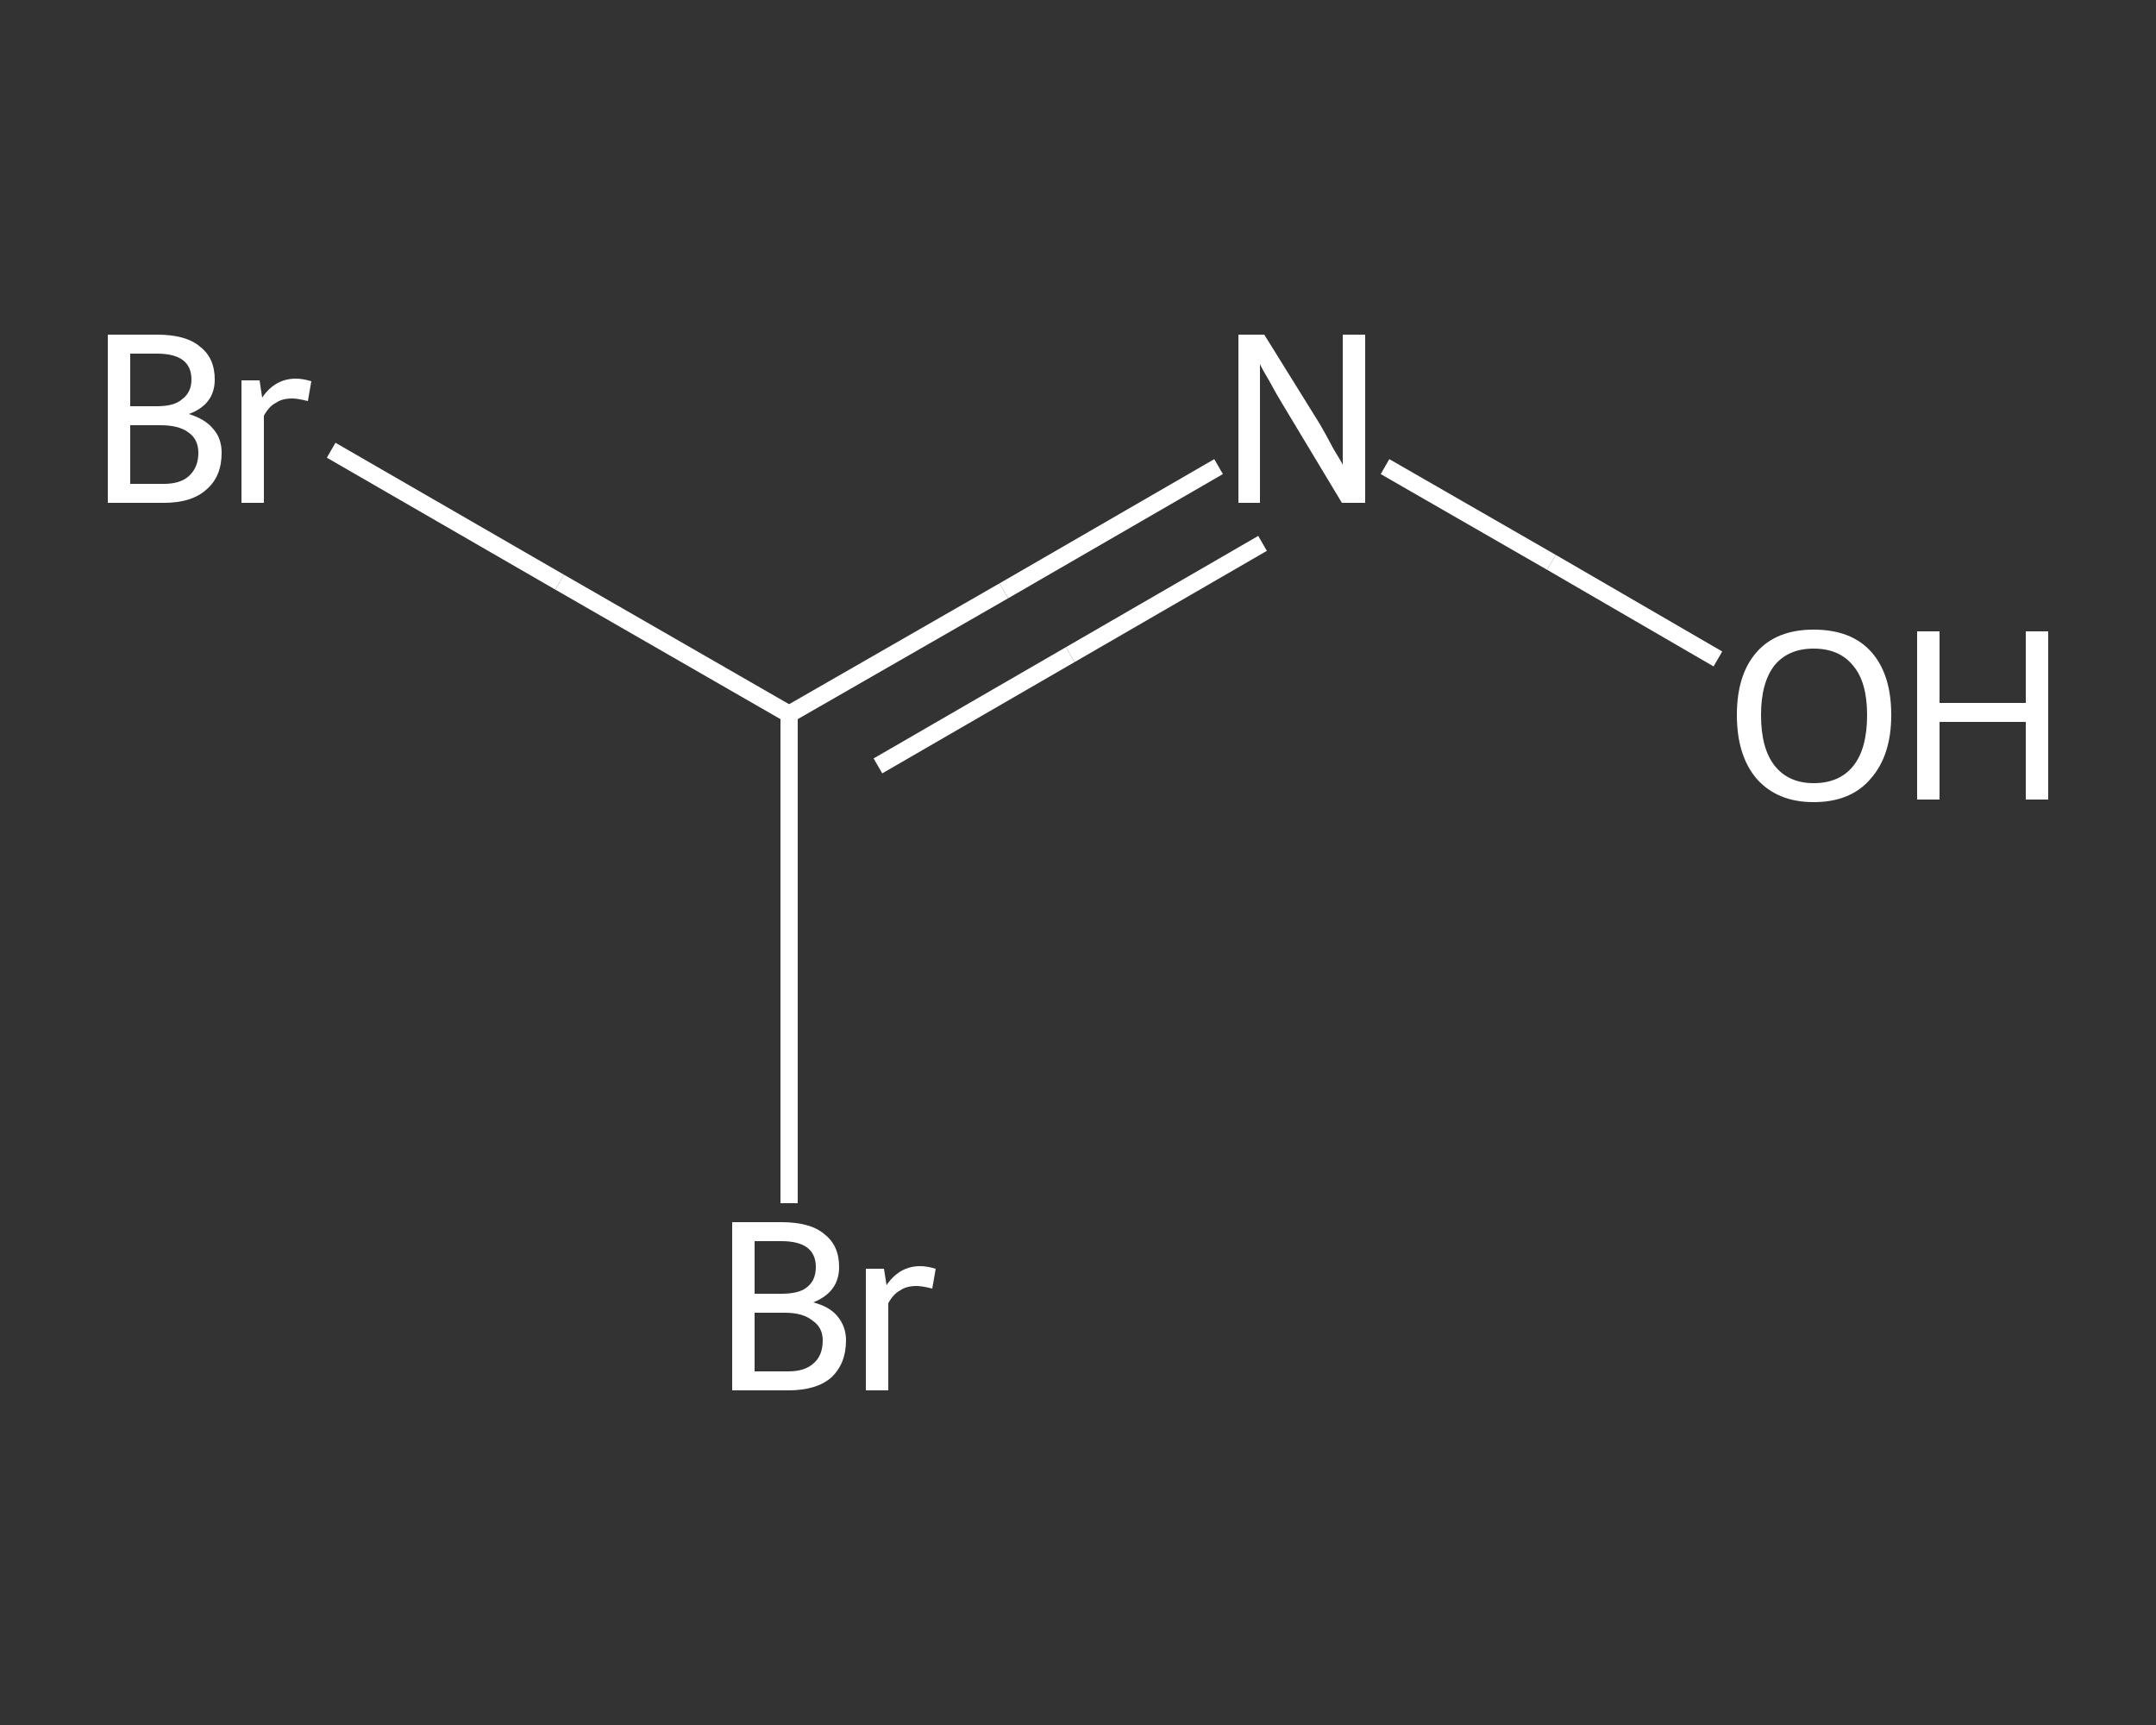 <?xml version='1.0' encoding='iso-8859-1'?>
<svg version='1.1' baseProfile='full'
              xmlns='http://www.w3.org/2000/svg'
                      xmlns:rdkit='http://www.rdkit.org/xml'
                      xmlns:xlink='http://www.w3.org/1999/xlink'
                  xml:space='preserve'
width='250px' height='200px' viewBox='0 0 250 200'>
<rect x="0" y="0" width="250" height="200" fill="#333333" stroke="none"/>
<!-- END OF HEADER -->
<rect style='opacity:1.0;fill:transparent;stroke:none' width='250.0' height='200.0' x='0.0' y='0.0'> </rect>
<path class='bond-0 atom-0 atom-1' d='M 199.2,76.4 L 179.9,65.2' style='fill:none;fill-rule:evenodd;stroke:#FFFFFF;stroke-width:2.0px;stroke-linecap:butt;stroke-linejoin:miter;stroke-opacity:1' />
<path class='bond-0 atom-0 atom-1' d='M 179.9,65.2 L 160.6,54.1' style='fill:none;fill-rule:evenodd;stroke:#FFFFFF;stroke-width:2.0px;stroke-linecap:butt;stroke-linejoin:miter;stroke-opacity:1' />
<path class='bond-1 atom-1 atom-2' d='M 141.3,54.1 L 116.4,68.5' style='fill:none;fill-rule:evenodd;stroke:#FFFFFF;stroke-width:2.0px;stroke-linecap:butt;stroke-linejoin:miter;stroke-opacity:1' />
<path class='bond-1 atom-1 atom-2' d='M 116.4,68.5 L 91.5,82.8' style='fill:none;fill-rule:evenodd;stroke:#FFFFFF;stroke-width:2.0px;stroke-linecap:butt;stroke-linejoin:miter;stroke-opacity:1' />
<path class='bond-1 atom-1 atom-2' d='M 146.4,63.0 L 124.1,75.9' style='fill:none;fill-rule:evenodd;stroke:#FFFFFF;stroke-width:2.0px;stroke-linecap:butt;stroke-linejoin:miter;stroke-opacity:1' />
<path class='bond-1 atom-1 atom-2' d='M 124.1,75.9 L 101.8,88.8' style='fill:none;fill-rule:evenodd;stroke:#FFFFFF;stroke-width:2.0px;stroke-linecap:butt;stroke-linejoin:miter;stroke-opacity:1' />
<path class='bond-2 atom-2 atom-3' d='M 91.5,82.8 L 64.9,67.5' style='fill:none;fill-rule:evenodd;stroke:#FFFFFF;stroke-width:2.0px;stroke-linecap:butt;stroke-linejoin:miter;stroke-opacity:1' />
<path class='bond-2 atom-2 atom-3' d='M 64.9,67.5 L 38.4,52.2' style='fill:none;fill-rule:evenodd;stroke:#FFFFFF;stroke-width:2.0px;stroke-linecap:butt;stroke-linejoin:miter;stroke-opacity:1' />
<path class='bond-3 atom-2 atom-4' d='M 91.5,82.8 L 91.5,111.2' style='fill:none;fill-rule:evenodd;stroke:#FFFFFF;stroke-width:2.0px;stroke-linecap:butt;stroke-linejoin:miter;stroke-opacity:1' />
<path class='bond-3 atom-2 atom-4' d='M 91.5,111.2 L 91.5,139.5' style='fill:none;fill-rule:evenodd;stroke:#FFFFFF;stroke-width:2.0px;stroke-linecap:butt;stroke-linejoin:miter;stroke-opacity:1' />
<path class='atom-0' d='M 201.4 82.9
Q 201.4 78.2, 203.7 75.6
Q 206.0 73.0, 210.3 73.0
Q 214.7 73.0, 217.0 75.6
Q 219.3 78.2, 219.3 82.9
Q 219.3 87.6, 216.9 90.3
Q 214.6 93.0, 210.3 93.0
Q 206.1 93.0, 203.7 90.3
Q 201.4 87.6, 201.4 82.9
M 210.3 90.8
Q 213.3 90.8, 214.9 88.8
Q 216.5 86.8, 216.5 82.9
Q 216.5 79.1, 214.9 77.2
Q 213.3 75.2, 210.3 75.2
Q 207.4 75.2, 205.8 77.1
Q 204.2 79.1, 204.2 82.9
Q 204.2 86.8, 205.8 88.8
Q 207.4 90.8, 210.3 90.8
' fill='#FFFFFF'/>
<path class='atom-0' d='M 222.3 73.2
L 224.9 73.2
L 224.9 81.5
L 234.9 81.5
L 234.9 73.2
L 237.5 73.2
L 237.5 92.7
L 234.9 92.7
L 234.9 83.7
L 224.9 83.7
L 224.9 92.7
L 222.3 92.7
L 222.3 73.2
' fill='#FFFFFF'/>
<path class='atom-1' d='M 146.6 38.8
L 153.0 49.1
Q 153.6 50.1, 154.6 52.0
Q 155.7 53.8, 155.7 53.9
L 155.7 38.8
L 158.3 38.8
L 158.3 58.3
L 155.6 58.3
L 148.8 47.0
Q 148.0 45.7, 147.2 44.2
Q 146.3 42.7, 146.1 42.2
L 146.1 58.3
L 143.6 58.3
L 143.6 38.8
L 146.6 38.8
' fill='#FFFFFF'/>
<path class='atom-3' d='M 21.9 48.0
Q 23.8 48.6, 24.7 49.7
Q 25.7 50.8, 25.7 52.5
Q 25.7 55.2, 24.0 56.7
Q 22.3 58.3, 19.0 58.3
L 12.5 58.3
L 12.5 38.8
L 18.2 38.8
Q 21.6 38.8, 23.2 40.2
Q 24.9 41.5, 24.9 44.0
Q 24.9 46.9, 21.9 48.0
M 15.1 41.0
L 15.1 47.1
L 18.2 47.1
Q 20.2 47.1, 21.1 46.3
Q 22.2 45.5, 22.2 44.0
Q 22.2 41.0, 18.2 41.0
L 15.1 41.0
M 19.0 56.1
Q 20.9 56.1, 21.9 55.2
Q 23.0 54.2, 23.0 52.5
Q 23.0 50.9, 21.8 50.1
Q 20.7 49.3, 18.6 49.3
L 15.1 49.3
L 15.1 56.1
L 19.0 56.1
' fill='#FFFFFF'/>
<path class='atom-3' d='M 30.1 44.1
L 30.4 46.1
Q 31.9 43.9, 34.3 43.9
Q 35.1 43.9, 36.1 44.2
L 35.7 46.5
Q 34.5 46.2, 33.9 46.2
Q 32.7 46.2, 32.0 46.7
Q 31.2 47.1, 30.6 48.2
L 30.6 58.3
L 28.0 58.3
L 28.0 44.1
L 30.1 44.1
' fill='#FFFFFF'/>
<path class='atom-4' d='M 94.3 151.0
Q 96.2 151.5, 97.1 152.6
Q 98.1 153.8, 98.1 155.4
Q 98.1 158.1, 96.4 159.7
Q 94.7 161.2, 91.4 161.2
L 84.9 161.2
L 84.9 141.7
L 90.6 141.7
Q 94.0 141.7, 95.6 143.1
Q 97.3 144.4, 97.3 146.9
Q 97.3 149.8, 94.3 151.0
M 87.5 143.9
L 87.5 150.0
L 90.6 150.0
Q 92.6 150.0, 93.5 149.3
Q 94.6 148.5, 94.6 146.9
Q 94.6 143.9, 90.6 143.9
L 87.5 143.9
M 91.4 159.0
Q 93.3 159.0, 94.3 158.1
Q 95.4 157.2, 95.4 155.4
Q 95.4 153.9, 94.2 153.1
Q 93.1 152.2, 91.0 152.2
L 87.5 152.2
L 87.5 159.0
L 91.4 159.0
' fill='#FFFFFF'/>
<path class='atom-4' d='M 102.5 147.1
L 102.8 149.0
Q 104.3 146.8, 106.7 146.8
Q 107.5 146.8, 108.5 147.1
L 108.1 149.4
Q 106.9 149.1, 106.3 149.1
Q 105.1 149.1, 104.4 149.6
Q 103.6 150.0, 103.0 151.1
L 103.0 161.2
L 100.4 161.2
L 100.4 147.1
L 102.5 147.1
' fill='#FFFFFF'/>
</svg>
